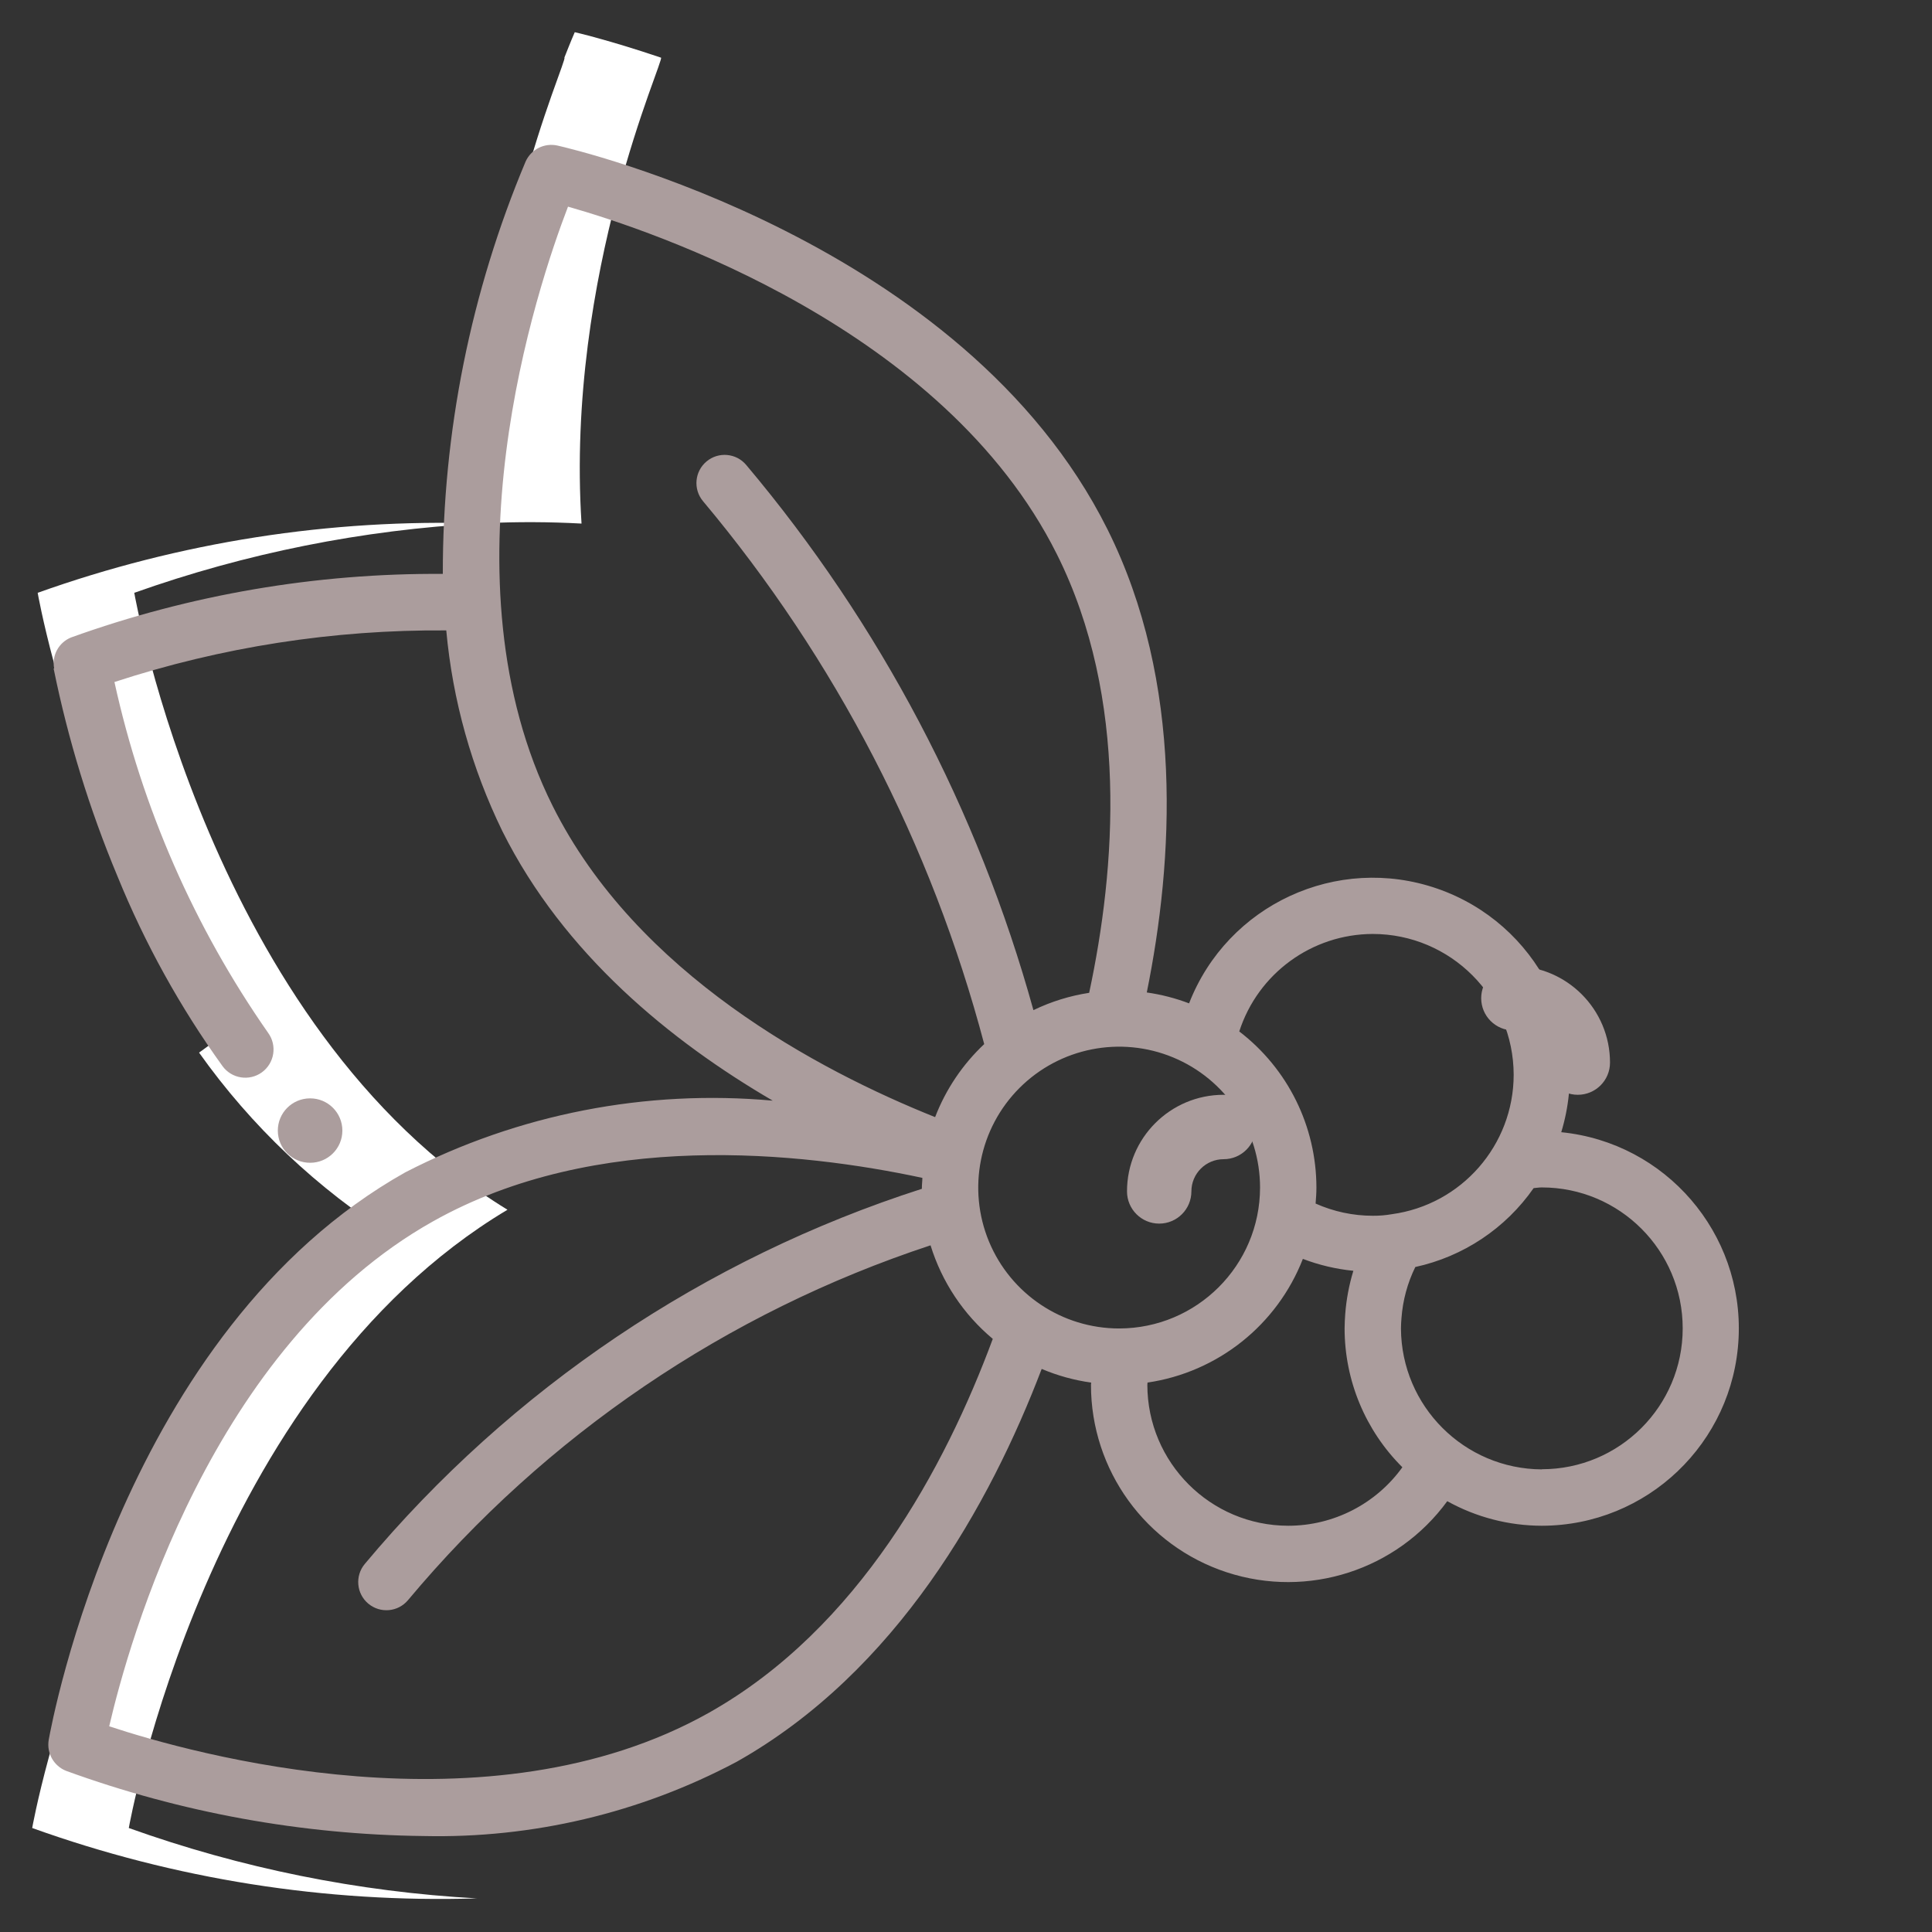 <svg width="80" height="80" viewBox="0 0 80 80" fill="none" xmlns="http://www.w3.org/2000/svg">
<rect x="0" y="0" width="80" height="80" fill="#333333" stroke="none"/>
<path d="M48 50.667C47.264 50.667 46.667 50.07 46.667 49.333C46.667 47.124 48.458 45.333 50.667 45.333C51.403 45.333 52 45.93 52 46.667C52 47.403 51.403 48 50.667 48C49.93 48 49.333 48.597 49.333 49.333C49.333 50.07 48.736 50.667 48 50.667Z" fill="#AB9D9D"/>
<path d="M65.333 45.333C64.597 45.333 64 44.736 64 44C64 43.264 63.403 42.667 62.667 42.667C61.93 42.667 61.333 42.07 61.333 41.333C61.333 40.597 61.93 40 62.667 40C64.876 40 66.667 41.791 66.667 44C66.667 44.736 66.07 45.333 65.333 45.333Z" fill="#AB9D9D"/>
<path d="M5.333 75.694C5.333 75.694 8.533 57.547 21.013 50.093C8.68 42.533 5.56 24.547 5.56 24.547C10.181 22.905 15.014 21.938 19.911 21.675C13.668 21.472 7.442 22.446 1.56 24.547C1.56 24.547 4.68 42.533 17.013 50.093C4.533 57.547 1.333 75.694 1.333 75.694C7.233 77.813 13.48 78.802 19.747 78.608C14.827 78.337 9.972 77.355 5.333 75.694Z" fill="white"/>
<path d="M24.08 21.68C23.413 11.315 27.561 2.388 27.369 2.387C25.2 1.652 23.8 1.333 23.8 1.333C23.647 1.676 23.423 2.253 23.369 2.387C23.561 2.387 19.415 11.305 20.08 21.665C21.413 21.602 22.748 21.607 24.08 21.68Z" fill="white"/>
<path d="M8.243 43.587L10.4 42.012C12.361 44.783 14.847 47.142 17.716 48.956L16.321 51.231C13.154 49.236 10.409 46.639 8.243 43.587Z" fill="white"/>
<path d="M12.844 48.148C12.108 48.152 11.508 47.558 11.504 46.821C11.5 46.085 12.094 45.485 12.831 45.481H12.844C13.58 45.481 14.177 46.078 14.177 46.815C14.177 47.551 13.58 48.148 12.844 48.148Z" fill="#AB9D9D"/>
<path d="M64.648 46.882C65.925 42.685 63.656 38.23 59.511 36.795C55.366 35.36 50.828 37.459 49.237 41.547C48.672 41.332 48.085 41.181 47.486 41.096C48.592 35.634 49.041 28.283 45.853 21.908C39.88 9.952 23.769 6.183 23.087 6.028C22.544 5.905 21.991 6.182 21.764 6.69C19.492 12.095 18.327 17.9 18.336 23.764C13.09 23.728 7.879 24.619 2.943 26.396C2.433 26.602 2.139 27.139 2.243 27.68H2.22C2.818 30.623 3.701 33.5 4.859 36.271C5.993 39.059 7.455 41.703 9.214 44.146C9.594 44.667 10.325 44.781 10.847 44.401C11.368 44.02 11.482 43.289 11.102 42.767C8.046 38.391 5.883 33.455 4.739 28.241C9.173 26.79 13.813 26.068 18.479 26.104C18.742 28.995 19.531 31.813 20.804 34.421C23.347 39.513 27.785 43.12 31.998 45.576C26.749 45.1 21.472 46.129 16.786 48.542C5.131 55.084 2.14 71.352 2.017 72.046C1.924 72.591 2.227 73.128 2.742 73.329C7.486 75.056 12.489 75.968 17.537 76.026C22.049 76.129 26.511 75.072 30.497 72.956C37.148 69.212 40.999 62.281 43.134 56.684C43.789 56.962 44.478 57.152 45.183 57.25C45.183 57.281 45.175 57.31 45.175 57.342C45.172 60.876 47.443 64.01 50.802 65.107C54.161 66.204 57.844 65.015 59.928 62.161C61.127 62.826 62.474 63.176 63.845 63.178C68.195 63.171 71.776 59.756 71.991 55.411C72.205 51.067 68.976 47.316 64.648 46.882ZM56.844 38.673C60.064 38.677 62.674 41.287 62.678 44.507C62.673 47.422 60.516 49.886 57.628 50.278C57.369 50.323 57.107 50.344 56.844 50.342C56.028 50.342 55.221 50.169 54.476 49.837C54.494 49.618 54.51 49.398 54.51 49.175C54.508 46.641 53.327 44.251 51.315 42.71C52.09 40.31 54.321 38.68 56.844 38.673ZM46.342 55.009C43.982 55.009 41.855 53.588 40.951 51.408C40.048 49.227 40.547 46.718 42.216 45.049C43.885 43.381 46.394 42.882 48.575 43.785C50.755 44.688 52.176 46.815 52.176 49.175C52.172 52.396 49.562 55.005 46.342 55.009ZM22.887 33.379C18.2 24.002 22.221 11.936 23.52 8.557C27.004 9.546 39.077 13.574 43.764 22.951C46.751 28.926 46.198 35.98 45.1 41.111C44.299 41.233 43.521 41.475 42.792 41.828C40.498 33.536 36.442 25.837 30.901 19.255C30.488 18.76 29.752 18.693 29.257 19.107C28.762 19.52 28.696 20.256 29.109 20.751C34.596 27.299 38.571 34.975 40.754 43.234C39.858 44.077 39.163 45.11 38.721 46.258C33.869 44.314 26.363 40.33 22.887 33.379ZM29.352 70.923C20.21 76.058 7.958 72.618 4.522 71.482C5.338 67.962 8.768 55.718 17.928 50.575C24.68 46.779 33.161 47.696 38.193 48.773C38.193 48.907 38.173 49.038 38.173 49.173V49.226C29.169 52.117 21.169 57.504 15.104 64.761C14.691 65.256 14.757 65.992 15.252 66.405C15.747 66.818 16.483 66.752 16.896 66.257C22.596 59.437 30.091 54.348 38.532 51.566C38.999 53.079 39.894 54.425 41.109 55.44C39.148 60.733 35.568 67.425 29.352 70.923ZM53.343 63.178C50.122 63.174 47.513 60.564 47.509 57.343C47.509 57.31 47.517 57.281 47.517 57.249C50.425 56.821 52.88 54.867 53.949 52.128C54.621 52.384 55.324 52.55 56.04 52.621C55.862 53.203 55.749 53.803 55.703 54.411C55.69 54.601 55.677 54.805 55.677 55.009C55.678 57.167 56.539 59.235 58.069 60.756C56.975 62.277 55.216 63.178 53.343 63.178ZM63.845 60.844C60.629 60.828 58.026 58.225 58.011 55.009C58.011 54.862 58.021 54.718 58.032 54.58C58.086 53.845 58.28 53.126 58.605 52.464C60.592 52.032 62.342 50.865 63.505 49.197C63.622 49.189 63.717 49.169 63.843 49.169C67.065 49.169 69.677 51.781 69.677 55.004C69.677 58.226 67.065 60.838 63.843 60.838L63.845 60.844Z" fill="#AB9D9D"/>
</svg>
